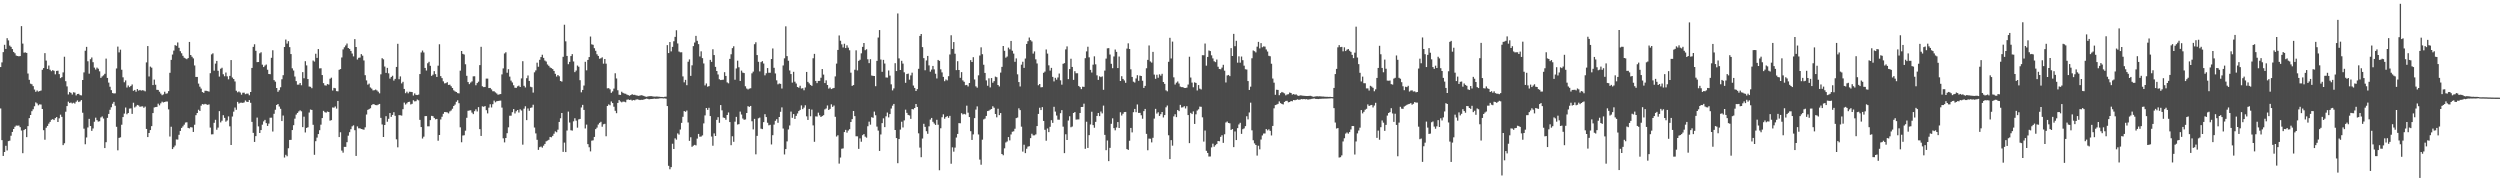 <svg xmlns="http://www.w3.org/2000/svg" width="1920" height="150"><path d="M0 51.503h1v31.808H0zM1 47.932h1v59.674H1zM2 40.027h1v79.710H2zM3 34.424h1v82.308H3zM4 37.592h1v74.393H4zM5 29.324h1v86.213H5zM6 31.048h1v77.337H6zM7 35.021h1v72.997H7zM8 35.989h1v68.237H8zM9 37.663h1v63.677H9zM10 39.903h1v59.191H10zM11 40.929h1v56.413H11zM12 42.689h1v53.707H12zM13 42.995h1v53.497H13zM14 43.268h1v53.156H14zM15 43.080h1v54.616H15zM16 20.091h1v80.180H16zM17 33.511h1v84.171H17zM18 40.450h1v59.438H18zM19 40.251h1v58.843H19zM20 40.665h1v64.666H20zM21 56.488h1v40.368H21zM22 61.290h1v29.414H22zM23 64.238h1v24.085H23zM24 64.735h1v20.666H24zM25 66.138h1v17.759H25zM26 68.772h1v12.863H26zM27 70.496h1v8.139H27zM28 69.498h1v9.945H28zM29 70.347h1v10.567H29zM30 69.923h1v10.181H30zM31 69.550h1v10.721H31zM32 53.595h1v30.125H32zM33 52.270h1v47.742H33zM34 40.821h1v66.513H34zM35 46.566h1v51.524H35zM36 52.943h1v43.778H36zM37 50.338h1v44.639H37zM38 53.556h1v40.041H38zM39 54.673h1v37.354H39zM40 53.854h1v37.637H40zM41 54.398h1v37.793H41zM42 57.067h1v33.659H42zM43 54.474h1v35.419H43zM44 54.250h1v39.468H44zM45 56.916h1v33.964H45zM46 60.013h1v28.065H46zM47 59.246h1v30.524H47zM48 55.607h1v55.859H48zM49 43.593h1v66.433H49zM50 62.384h1v23.424H50zM51 66.348h1v15.115H51zM52 72.537h1v5.562H52zM53 70.699h1v8.462H53zM54 71.308h1v7.418H54zM55 72.583h1v6.873H55zM56 70.848h1v8.036H56zM57 71.114h1v8.475H57zM58 73.263h1v4.855H58zM59 72.182h1v4.907H59zM60 72.041h1v6.342H60zM61 73.055h1v4.813H61zM62 73.290h1v3.541H62zM63 61.436h1v25.154H63zM64 55.589h1v43.252H64zM65 38.942h1v71.835H65zM66 35.971h1v69.610H66zM67 47.063h1v50.826H67zM68 56.584h1v34.687H68zM69 45.486h1v51.283H69zM70 44.124h1v56.362H70zM71 47.788h1v50.899H71zM72 51.915h1v41.572H72zM73 53.416h1v36.930H73zM74 51.915h1v40.354H74zM75 52.796h1v40.615H75zM76 54.776h1v38.338H76zM77 59.784h1v30.418H77zM78 58.690h1v30.773H78zM79 57.859h1v33.188H79zM80 56.669h1v57.037H80zM81 44.984h1v64.224H81zM82 59.869h1v30.629H82zM83 63.441h1v24.058H83zM84 66.632h1v17.672H84zM85 69.200h1v13.174H85zM86 71.471h1v8.203H86zM87 71.770h1v6.470H87zM88 71.670h1v9.524H88zM89 52.590h1v44.794H89zM90 35.786h1v79.646H90zM91 40.235h1v65.632H91zM92 38.145h1v67.328H92zM93 53.542h1v42.258H93zM94 59.402h1v30.526H94zM95 63.187h1v24.081H95zM96 61.723h1v20.856H96zM97 67.213h1v20.524H97zM98 65.662h1v21.144H98zM99 66.916h1v16.477H99zM100 65.987h1v17.276H100zM101 64.845h1v22.600H101zM102 69.733h1v9.180H102zM103 69.063h1v13.449H103zM104 70.468h1v11.238H104zM105 68.388h1v12.209H105zM106 69.557h1v11.417H106zM107 69.077h1v12.957H107zM108 69.566h1v12.204H108zM109 69.285h1v12.387H109zM110 69.527h1v13.277H110zM111 70.155h1v11.730H111zM112 47.946h1v51.093H112zM113 35.362h1v69.919H113zM114 58.715h1v43.433H114zM115 51.134h1v48.740H115zM116 51.984h1v44.902H116zM117 65.318h1v21.503H117zM118 61.139h1v21.407H118zM119 65.067h1v17.175H119zM120 68.976h1v13.087H120zM121 69.093h1v10.533H121zM122 70.448h1v10.444H122zM123 71.889h1v7.468H123zM124 73.112h1v4.974H124zM125 72.494h1v6.214H125zM126 70.429h1v7.915H126zM127 72.009h1v5.978H127zM128 71.684h1v6.310H128zM129 70.001h1v14.030H129zM130 55.891h1v48.985H130zM131 45.989h1v51.331H131zM132 41.892h1v72.604H132zM133 38.887h1v74.217H133zM134 34.648h1v77.147H134zM135 35.200h1v71.933H135zM136 32.616h1v74.620H136zM137 36.692h1v66.852H137zM138 39.313h1v61.226H138zM139 40.894h1v57.369H139zM140 42.844h1v54.220H140zM141 44.353h1v51.398H141zM142 44.893h1v49.187H142zM143 45.477h1v48.438H143zM144 44.582h1v53.682H144zM145 32.188h1v66.422H145zM146 42.224h1v55.424H146zM147 43.597h1v54.295H147zM148 44.856h1v56.465H148zM149 50.288h1v45.509H149zM150 59.102h1v29.382H150zM151 59.095h1v27.704H151zM152 64.224h1v20.075H152zM153 66.557h1v18.665H153zM154 68.058h1v13.090H154zM155 70.727h1v9.196H155zM156 71.310h1v8.963H156zM157 69.669h1v10.094H157zM158 69.747h1v10.444H158zM159 70.015h1v10.503H159zM160 70.351h1v9.840H160zM161 56.197h1v41.792H161zM162 41.764h1v61.443H162zM163 40.984h1v62.144H163zM164 54.291h1v40.041H164zM165 48.862h1v43.133H165zM166 46.802h1v52.828H166zM167 54.391h1v43.632H167zM168 58.850h1v26.509H168zM169 52.776h1v41.201H169zM170 52.011h1v40.732H170zM171 57.030h1v31.455H171zM172 58.557h1v31.954H172zM173 55.687h1v37.740H173zM174 58.598h1v33.904H174zM175 60.938h1v28.452H175zM176 58.278h1v38.766H176zM177 46.113h1v65.266H177zM178 59.560h1v29.949H178zM179 60.679h1v25.076H179zM180 62.563h1v20.027H180zM181 69.681h1v14.660H181zM182 70.898h1v7.313H182zM183 70.221h1v9.320H183zM184 71.072h1v7.832H184zM185 72.725h1v6.141H185zM186 71.217h1v7.860H186zM187 71.182h1v7.466H187zM188 72.345h1v4.818H188zM189 71.906h1v6.235H189zM190 71.906h1v6.429H190zM191 73.164h1v3.706H191zM192 70.665h1v8.304H192zM193 52.178h1v41.423H193zM194 35.996h1v66.032H194zM195 33.971h1v75.018H195zM196 39.038h1v65.522H196zM197 47.704h1v42.620H197zM198 47.612h1v49.487H198zM199 40.972h1v61.187H199zM200 40.141h1v59.734H200zM201 49.681h1v46.062H201zM202 51.485h1v41.727H202zM203 50.340h1v41.718H203zM204 49.585h1v45.003H204zM205 53.579h1v43.151H205zM206 56.838h1v38.093H206zM207 56.980h1v33.456H207zM208 44.373h1v45.994H208zM209 38.624h1v62.393H209zM210 61.537h1v25.859H210zM211 62.739h1v21.561H211zM212 67.600h1v13.060H212zM213 70.525h1v9.329H213zM214 69.264h1v12.531H214zM215 67.012h1v16.560H215zM216 60.880h1v32.105H216zM217 57.767h1v30.949H217zM218 36.079h1v84.911H218zM219 30.363h1v88.513H219zM220 33.497h1v86.529H220zM221 31.654h1v82.230H221zM222 36.189h1v71.288H222zM223 41.501h1v65.939H223zM224 52.487h1v47.413H224zM225 54.153h1v42.009H225zM226 58.788h1v32.355H226zM227 62.334h1v25.683H227zM228 65.023h1v21.721H228zM229 64.984h1v20.547H229zM230 63.732h1v20.984H230zM231 65.481h1v20.011H231zM232 55.412h1v42.201H232zM233 60.109h1v29.473H233zM234 46.980h1v54.760H234zM235 50.210h1v48.054H235zM236 60.699h1v37.031H236zM237 66.449h1v19.977H237zM238 66.660h1v17.466H238zM239 67.719h1v16.688H239zM240 46.468h1v49.386H240zM241 47.292h1v71.615H241zM242 41.281h1v67.161H242zM243 44.444h1v61.221H243zM244 37.672h1v65.300H244zM245 52.517h1v47.495H245zM246 52.425h1v43.300H246zM247 57.667h1v32.991H247zM248 63.821h1v21.300H248zM249 65.556h1v20.588H249zM250 65.762h1v20.782H250zM251 64.561h1v21.114H251zM252 64.954h1v21.069H252zM253 60.473h1v32.217H253zM254 59.669h1v32.597H254zM255 69.527h1v13.000H255zM256 67.502h1v15.173H256zM257 67.804h1v13.939H257zM258 69.971h1v13.458H258zM259 70.143h1v7.381H259zM260 53.622h1v51.647H260zM261 53.050h1v48.544H261zM262 44.124h1v71.521H262zM263 37.939h1v79.303H263zM264 36.278h1v76.515H264zM265 34.932h1v77.879H265zM266 33.428h1v75.778H266zM267 36.884h1v67.300H267zM268 37.557h1v63.947H268zM269 39.095h1v60.116H269zM270 41.112h1v55.893H270zM271 43.293h1v52.966H271zM272 30.059h1v69.910H272zM273 36.102h1v83.675H273zM274 45.735h1v51.322H274zM275 44.394h1v54.165H275zM276 44.176h1v54.337H276zM277 41.576h1v57.488H277zM278 42.764h1v56.584H278zM279 46.456h1v53.199H279zM280 57.761h1v40.025H280zM281 61.736h1v26.200H281zM282 65.034h1v19.359H282zM283 64.199h1v19.604H283zM284 67.179h1v15.978H284zM285 68.051h1v12.678H285zM286 69.429h1v10.497H286zM287 69.287h1v10.922H287zM288 68.777h1v11.925H288zM289 69.424h1v11.426H289zM290 70.379h1v9.961H290zM291 71.672h1v8.148H291zM292 57.067h1v33.447H292zM293 44.714h1v50.890H293zM294 45.554h1v59.681H294zM295 51.114h1v44.897H295zM296 55.946h1v33.291H296zM297 52.107h1v41.393H297zM298 56.314h1v34.950H298zM299 60.365h1v26.445H299zM300 59.090h1v30.661H300zM301 58.166h1v30.123H301zM302 61.917h1v24.255H302zM303 60.551h1v28.397H303zM304 51.405h1v55.589H304zM305 33.623h1v79.543H305zM306 60.800h1v27.633H306zM307 58.653h1v29.860H307zM308 64.032h1v24.751H308zM309 62.823h1v21.027H309zM310 68.317h1v10.467H310zM311 71.587h1v8.693H311zM312 70.377h1v8.968H312zM313 71.654h1v6.660H313zM314 70.432h1v7.690H314zM315 70.578h1v9.652H315zM316 70.708h1v9.034H316zM317 73.375h1v3.619H317zM318 71.734h1v6.134H318zM319 72.865h1v4.877H319zM320 73.036h1v3.399H320zM321 72.670h1v4.390H321zM322 56.875h1v35.197H322zM323 40.292h1v57.317H323zM324 38.798h1v67.596H324zM325 40.302h1v64.680H325zM326 52.158h1v37.051H326zM327 54.190h1v34.950H327zM328 48.576h1v48.434H328zM329 47.452h1v49.596H329zM330 50.549h1v41.693H330zM331 58.253h1v30.725H331zM332 57.335h1v31.915H332zM333 54.639h1v35.918H333zM334 56.914h1v34.737H334zM335 59.079h1v32.247H335zM336 50.430h1v57.678H336zM337 33.998h1v69.672H337zM338 58.491h1v33.268H338zM339 59.999h1v29.663H339zM340 62.469h1v24.934H340zM341 64.039h1v21.980H341zM342 63.831h1v22.277H342zM343 63.151h1v23.167H343zM344 65.213h1v21.874H344zM345 65.021h1v20.533H345zM346 66.275h1v18.565H346zM347 67.609h1v15.921H347zM348 69.374h1v12.057H348zM349 70.171h1v10.181H349zM350 70.647h1v7.544H350zM351 71.503h1v5.521H351zM352 71.754h1v7.526H352zM353 54.252h1v43.536H353zM354 39.182h1v70.100H354zM355 41.380h1v62.691H355zM356 41.883h1v62.018H356zM357 49.335h1v50.999H357zM358 58.237h1v32.254H358zM359 63.039h1v22.064H359zM360 64.625h1v20.229H360zM361 63.407h1v21.302H361zM362 62.517h1v23.980H362zM363 58.607h1v29.057H363zM364 58.575h1v26.820H364zM365 65.495h1v18.487H365zM366 63.796h1v21.812H366zM367 62.727h1v19.558H367zM368 50.015h1v49.166H368zM369 35.948h1v68.472H369zM370 66.245h1v15.422H370zM371 66.939h1v15.095H371zM372 66.751h1v14.733H372zM373 60.358h1v24.273H373zM374 60.354h1v26.745H374zM375 67.625h1v15.086H375zM376 67.550h1v12.506H376zM377 68.667h1v13.868H377zM378 70.072h1v9.936H378zM379 70.095h1v7.191H379zM380 70.951h1v7.631H380zM381 71.784h1v5.972H381zM382 72.778h1v4.774H382zM383 72.457h1v4.898H383zM384 72.242h1v5.006H384zM385 57.124h1v25.493H385zM386 52.524h1v53.703H386zM387 41.082h1v68.266H387zM388 40.157h1v65.817H388zM389 55.845h1v46.431H389zM390 53.153h1v44.634H390zM391 58.829h1v30.073H391zM392 61.908h1v26.939H392zM393 63.325h1v22.852H393zM394 65.490h1v18.249H394zM395 67.381h1v19.775H395zM396 67.488h1v17.944H396zM397 66.284h1v18.198H397zM398 65.721h1v20.705H398zM399 66.804h1v17.157H399zM400 60.207h1v24.683H400zM401 46.978h1v64.121H401zM402 65.881h1v17.560H402zM403 67.184h1v14.417H403zM404 60.081h1v32.201H404zM405 57.976h1v25.317H405zM406 62.153h1v22.948H406zM407 66.611h1v16.214H407zM408 67.030h1v15.488H408zM409 71.123h1v9.320H409zM410 55.566h1v42.373H410zM411 54.044h1v48.425H411zM412 48.129h1v59.237H412zM413 51.231h1v63.867H413zM414 45.943h1v67.090H414zM415 43.831h1v68.699H415zM416 42.016h1v71.418H416zM417 44.444h1v67.435H417zM418 46.463h1v64.091H418zM419 47.255h1v61.274H419zM420 49.521h1v58.468H420zM421 50.514h1v56.870H421zM422 51.791h1v53.375H422zM423 52.341h1v53.142H423zM424 53.034h1v51.290H424zM425 54.481h1v48.230H425zM426 56.676h1v44.238H426zM427 58.772h1v42.822H427zM428 57.594h1v42.011H428zM429 58.555h1v35.074H429zM430 62.206h1v28.635H430zM431 62.668h1v24.092H431zM432 43.604h1v73.025H432zM433 18.988h1v90.543H433zM434 31.723h1v85.080H434zM435 42.982h1v57.285H435zM436 49.297h1v36.417H436zM437 47.502h1v46.621H437zM438 43.048h1v57.012H438zM439 41.556h1v58.752H439zM440 47.193h1v45.980H440zM441 55.419h1v35.394H441zM442 54.174h1v38.484H442zM443 50.345h1v47.692H443zM444 51.270h1v40.414H444zM445 61.617h1v29.711H445zM446 70.908h1v11.648H446zM447 69.067h1v11.449H447zM448 65.698h1v18.752H448zM449 47.482h1v51.169H449zM450 53.998h1v41.721H450zM451 46.030h1v64.689H451zM452 43.833h1v69.246H452zM453 28.063h1v88.204H453zM454 34.062h1v73.970H454zM455 34.431h1v73.338H455zM456 37.029h1v68.152H456zM457 39.024h1v60.150H457zM458 41.670h1v56.337H458zM459 42.975h1v52.682H459zM460 45.119h1v49.221H460zM461 44.735h1v48.820H461zM462 44.055h1v53.291H462zM463 48.891h1v46.539H463zM464 45.312h1v49.743H464zM465 48.875h1v55.753H465zM466 67.845h1v13.575H466zM467 67.685h1v12.511H467zM468 68.626h1v12.236H468zM469 71.285h1v6.654H469zM470 70.200h1v8.965H470zM471 68.053h1v13.916H471zM472 56.277h1v28.802H472zM473 60.258h1v26.672H473zM474 69.324h1v9.748H474zM475 72.736h1v4.138H475zM476 72.922h1v5.022H476zM477 70.457h1v8.114H477zM478 71.304h1v6.729H478zM479 71.832h1v6.285H479zM480 72.013h1v6.548H480zM481 72.663h1v3.928H481zM482 73.075h1v3.255H482zM483 73.519h1v3.278H483zM484 72.970h1v3.600H484zM485 72.338h1v4.932H485zM486 72.844h1v3.948H486zM487 72.828h1v4.209H487zM488 73.208h1v3.255H488zM489 73.439h1v2.863H489zM490 73.638h1v2.925H490zM491 73.382h1v3.449H491zM492 73.128h1v3.539H492zM493 73.320h1v3.374H493zM494 73.666h1v2.774H494zM495 74.139h1v1.957H495zM496 74.332h1v1.410H496zM497 74.064h1v1.865H497zM498 73.890h1v2.392H498zM499 73.808h1v2.254H499zM500 73.833h1v2.195H500zM501 74.096h1v1.845H501zM502 74.192h1v1.552H502zM503 74.206h1v1.696H503zM504 74.100h1v1.703H504zM505 74.249h1v1.550H505zM506 74.284h1v1.311H506zM507 74.467h1v1.000H507zM508 74.467h1v1.009H508zM509 74.611h1v1.000H509zM510 74.359h1v1.144H510zM511 74.242h1v1.556H511zM512 34.662h1v46.795H512zM513 40.768h1v86.565H513zM514 32.284h1v97.721H514zM515 39.496h1v88.838H515zM516 36.012h1v74.366H516zM517 31.712h1v82.743H517zM518 28.315h1v77.950H518zM519 23.234h1v84.023H519zM520 33.360h1v69.077H520zM521 39.599h1v63.771H521zM522 40.189h1v59.276H522zM523 40.164h1v54.195H523zM524 58.665h1v31.052H524zM525 63.213h1v22.092H525zM526 61.320h1v24.568H526zM527 65.440h1v19.439H527zM528 47.390h1v46.671H528zM529 45.641h1v62.519H529zM530 58.262h1v47.138H530zM531 50.173h1v62.579H531zM532 35.445h1v76.440H532zM533 32.657h1v78.607H533zM534 27.569h1v84.084H534zM535 31.334h1v75.128H535zM536 33.907h1v68.948H536zM537 43.369h1v61.620H537zM538 39.409h1v65.453H538zM539 44.664h1v59.344H539zM540 48.717h1v46.067H540zM541 65.584h1v23.053H541zM542 64.103h1v18.837H542zM543 66.577h1v17.809H543zM544 66.167h1v16.612H544zM545 45.975h1v43.179H545zM546 47.527h1v57.337H546zM547 37.825h1v74.080H547zM548 42.272h1v60.155H548zM549 51.361h1v53.107H549zM550 54.533h1v37.525H550zM551 57.172h1v32.849H551zM552 60.853h1v33.437H552zM553 61.487h1v19.185H553zM554 61.349h1v23.376H554zM555 61.166h1v29.100H555zM556 55.456h1v35.140H556zM557 58.324h1v33.648H557zM558 63.277h1v25.053H558zM559 63.995h1v22.389H559zM560 45.206h1v48.518H560zM561 41.668h1v69.855H561zM562 36.953h1v67.696H562zM563 35.520h1v73.382H563zM564 61.235h1v32.185H564zM565 52.606h1v37.168H565zM566 46.607h1v49.049H566zM567 51.677h1v43.668H567zM568 62.141h1v23.584H568zM569 54.240h1v33.714H569zM570 55.762h1v35.271H570zM571 56.138h1v35.857H571zM572 66.229h1v25.532H572zM573 68.001h1v18.759H573zM574 68.703h1v12.861H574zM575 68.031h1v14.060H575zM576 67.799h1v13.566H576zM577 56.328h1v36.816H577zM578 54.980h1v44.421H578zM579 33.952h1v57.317H579zM580 32.481h1v86.025H580zM581 42.302h1v62.066H581zM582 47.472h1v43.398H582zM583 54.810h1v35.527H583zM584 47.738h1v51.089H584zM585 46.944h1v52.238H585zM586 48.791h1v45.000H586zM587 57.861h1v29.858H587zM588 56.282h1v33.618H588zM589 52.272h1v42.011H589zM590 55.877h1v40.359H590zM591 55.882h1v39.967H591zM592 45.337h1v65.636H592zM593 37.218h1v66.616H593zM594 52.066h1v43.636H594zM595 56.429h1v36.337H595zM596 61.720h1v29.812H596zM597 64.746h1v29.569H597zM598 64.087h1v25.745H598zM599 64.421h1v21.453H599zM600 68.008h1v14.458H600zM601 50.269h1v48.445H601zM602 44.808h1v73.828H602zM603 20.203h1v94.276H603zM604 43.096h1v65.481H604zM605 46.642h1v52.785H605zM606 54.119h1v42.220H606zM607 56.902h1v28.789H607zM608 63.457h1v27.013H608zM609 55.149h1v32.442H609zM610 62.737h1v28.629H610zM611 64.130h1v24.866H611zM612 66.831h1v20.297H612zM613 67.369h1v17.919H613zM614 65.868h1v18.498H614zM615 68.019h1v12.918H615zM616 67.733h1v16.100H616zM617 69.312h1v13.335H617zM618 67.193h1v13.655H618zM619 55.254h1v34.087H619zM620 62.885h1v29.226H620zM621 64.071h1v19.590H621zM622 65.224h1v24.067H622zM623 65.939h1v18.237H623zM624 44.751h1v51.563H624zM625 41.361h1v67.538H625zM626 62.157h1v27.214H626zM627 63.835h1v25.685H627zM628 62.139h1v24.390H628zM629 62.123h1v26.450H629zM630 59.686h1v30.194H630zM631 53.062h1v36.053H631zM632 57.319h1v31.174H632zM633 63.799h1v20.229H633zM634 61.704h1v21.574H634zM635 65.295h1v15.704H635zM636 68.037h1v16.457H636zM637 67.229h1v16.390H637zM638 68.401h1v11.710H638zM639 67.877h1v14.207H639zM640 67.548h1v13.488H640zM641 58.676h1v31.027H641zM642 48.846h1v56.026H642zM643 38.356h1v65.536H643zM644 27.262h1v98.394H644zM645 31.295h1v89.676H645zM646 34.069h1v80.141H646zM647 36.465h1v77.483H647zM648 33.582h1v67.829H648zM649 36.932h1v62.787H649zM650 34.827h1v67.037H650zM651 36.605h1v63.661H651zM652 38.626h1v60.603H652zM653 55.792h1v37.887H653zM654 65.955h1v25.534H654zM655 65.316h1v19.945H655zM656 53.535h1v35.651H656zM657 38.665h1v65.964H657zM658 54.044h1v50.679H658zM659 46.758h1v67.554H659zM660 45.870h1v60.402H660zM661 40.972h1v67.870H661zM662 36.019h1v67.834H662zM663 33.046h1v69.928H663zM664 38.553h1v66.410H664zM665 37.816h1v67.932H665zM666 45.511h1v51.457H666zM667 48.475h1v44.943H667zM668 45.481h1v50.285H668zM669 58.015h1v32.005H669zM670 58.282h1v32.211H670zM671 58.372h1v27.358H671zM672 66.209h1v22.337H672zM673 46.767h1v50.443H673zM674 28.837h1v71.484H674zM675 23.083h1v92.821H675zM676 45.737h1v57.534H676zM677 55.154h1v39.397H677zM678 45.996h1v44.868H678zM679 48.772h1v48.887H679zM680 59.518h1v29.812H680zM681 59.578h1v26.827H681zM682 54.124h1v36.015H682zM683 58.063h1v29.551H683zM684 64.751h1v18.597H684zM685 69.406h1v11.742H685zM686 67.912h1v11.927H686zM687 48.541h1v51.281H687zM688 54.604h1v51.437H688zM689 10.359h1v114.967H689zM690 44.833h1v61.993H690zM691 53.778h1v45.742H691zM692 46.717h1v46.751H692zM693 48.827h1v49.079H693zM694 55.575h1v36.916H694zM695 63.581h1v20.643H695zM696 56.875h1v29.791H696zM697 56.504h1v31.787H697zM698 61.205h1v27.466H698zM699 57.930h1v33.341H699zM700 55.801h1v27.949H700zM701 65.689h1v18.329H701zM702 67.525h1v15.422H702zM703 69.912h1v9.938H703zM704 68.436h1v13.669H704zM705 52.817h1v49.583H705zM706 27.592h1v85.760H706zM707 26.131h1v94.581H707zM708 36.189h1v70.203H708zM709 44.625h1v50.452H709zM710 53.970h1v43.488H710zM711 46.415h1v54.359H711zM712 42.961h1v59.823H712zM713 50.228h1v46.795H713zM714 55.053h1v36.800H714zM715 53.455h1v37.125H715zM716 50.615h1v42.911H716zM717 53.293h1v41.576H717zM718 56.623h1v39.320H718zM719 60.249h1v31.741H719zM720 46.026h1v49.759H720zM721 46.761h1v84.011H721zM722 53.265h1v45.234H722zM723 55.609h1v34.442H723zM724 59.035h1v28.784H724zM725 62.357h1v28.830H725zM726 61.038h1v28.885H726zM727 61.750h1v27.395H727zM728 58.532h1v31.943H728zM729 41.853h1v47.118H729zM730 27.077h1v98.671H730zM731 37.578h1v75.563H731zM732 32.320h1v84.174H732zM733 41.245h1v72.121H733zM734 53.851h1v51.773H734zM735 46.987h1v55.868H735zM736 53.776h1v40.784H736zM737 59.738h1v34.927H737zM738 55.376h1v31.574H738zM739 61.759h1v26.143H739zM740 62.830h1v24.600H740zM741 65.451h1v22.433H741zM742 65.238h1v15.903H742zM743 66.389h1v20.139H743zM744 63.750h1v26.159H744zM745 46.159h1v54.611H745zM746 47.596h1v59.892H746zM747 43.906h1v59.301H747zM748 61.015h1v29.725H748zM749 66.305h1v17.860H749zM750 67.319h1v14.390H750zM751 57.841h1v45.410H751zM752 42.638h1v79.946H752zM753 36.346h1v90.170H753zM754 41.622h1v65.662H754zM755 49.738h1v41.965H755zM756 55.989h1v35.110H756zM757 61.761h1v27.294H757zM758 65.838h1v19.482H758zM759 60.141h1v24.861H759zM760 67.108h1v17.095H760zM761 59.942h1v23.774H761zM762 63.554h1v18.052H762zM763 62.302h1v20.444H763zM764 58.846h1v28.729H764zM765 59.264h1v30.826H765zM766 65.279h1v18.249H766zM767 66.403h1v22.028H767zM768 55.781h1v31.050H768zM769 51.352h1v66.930H769zM770 35.328h1v83.906H770zM771 38.995h1v74.904H771zM772 44.275h1v65.160H772zM773 43.398h1v65.245H773zM774 36.552h1v68.736H774zM775 37.885h1v69.935H775zM776 31.455h1v71.821H776zM777 38.956h1v62.192H777zM778 41.144h1v59.697H778zM779 47.466h1v51.400H779zM780 44.861h1v45.854H780zM781 57.072h1v33.215H781zM782 63.043h1v20.158H782zM783 66.403h1v18.192H783zM784 49.690h1v47.587H784zM785 47.390h1v69.028H785zM786 52.137h1v59.019H786zM787 44.934h1v72.684H787zM788 33.755h1v80.454H788zM789 31.657h1v80.921H789zM790 28.816h1v83.480H790zM791 30.810h1v75.298H791zM792 31.863h1v70.869H792zM793 41.148h1v62.826H793zM794 39.480h1v64.435H794zM795 45.584h1v57.642H795zM796 48.752h1v48.067H796zM797 65.467h1v22.053H797zM798 64.536h1v18.219H798zM799 67.085h1v17.432H799zM800 66.916h1v15.383H800zM801 55.895h1v36.976H801zM802 54.984h1v44.687H802zM803 37.985h1v70.107H803zM804 41.158h1v57.527H804zM805 50.166h1v51.329H805zM806 54.247h1v43.149H806zM807 52.105h1v40.231H807zM808 59.054h1v35.294H808zM809 62.510h1v19.508H809zM810 59.731h1v25.971H810zM811 61.173h1v27.557H811zM812 59.502h1v32.378H812zM813 56.454h1v35.511H813zM814 61.688h1v25.232H814zM815 65.025h1v19.572H815zM816 48.978h1v48.301H816zM817 48.484h1v69.120H817zM818 37.919h1v65.208H818zM819 35.619h1v71.917H819zM820 60.793h1v31.787H820zM821 53.057h1v36.241H821zM822 45.106h1v52.636H822zM823 51.421h1v45.774H823zM824 61.345h1v25.443H824zM825 54.698h1v31.389H825zM826 56.250h1v35.625H826zM827 56.277h1v35.468H827zM828 66.014h1v25.699H828zM829 66.898h1v19.885H829zM830 68.479h1v13.683H830zM831 66.570h1v15.566H831zM832 66.710h1v12.925H832zM833 44.710h1v69.587H833zM834 39.466h1v54.046H834zM835 35.907h1v77.689H835zM836 44.035h1v59.729H836zM837 53.643h1v41.947H837zM838 55.717h1v30.100H838zM839 49.681h1v46.413H839zM840 43.284h1v54.810H840zM841 49.411h1v44.167H841zM842 57.873h1v31.158H842zM843 61.331h1v25.443H843zM844 58.635h1v30.560H844zM845 59.219h1v26.447H845zM846 58.660h1v28.445H846zM847 68.946h1v12.165H847zM848 54.204h1v49.386H848zM849 45.007h1v70.331H849zM850 37.127h1v70.734H850zM851 36.964h1v86.781H851zM852 41.872h1v71.695H852zM853 49.010h1v46.049H853zM854 52.382h1v38.521H854zM855 43.371h1v55.042H855zM856 38.065h1v62.029H856zM857 39.835h1v58.060H857zM858 52.299h1v41.430H858zM859 43.410h1v54.918H859zM860 62.208h1v24.001H860zM861 58.521h1v30.187H861zM862 60.606h1v26.733H862zM863 61.794h1v24.252H863zM864 63.581h1v22.364H864zM865 37.347h1v77.119H865zM866 33.289h1v81.876H866zM867 37.628h1v70.464H867zM868 53.245h1v44.989H868zM869 59.100h1v42.586H869zM870 62.732h1v23.421H870zM871 63.371h1v20.309H871zM872 60.244h1v25.907H872zM873 57.765h1v22.474H873zM874 62.050h1v24.701H874zM875 58.065h1v28.619H875zM876 58.358h1v30.160H876zM877 62.016h1v29.176H877zM878 67.513h1v17.821H878zM879 65.934h1v17.745H879zM880 52.425h1v50.370H880zM881 45.980h1v69.447H881zM882 34.932h1v71.510H882zM883 47.202h1v59.335H883zM884 48.061h1v61.297H884zM885 39.819h1v65.998H885zM886 57.319h1v33.783H886zM887 60.512h1v23.096H887zM888 57.392h1v29.874H888zM889 59.713h1v26.498H889zM890 57.081h1v31.975H890zM891 58.106h1v29.604H891zM892 56.657h1v29.345H892zM893 62.995h1v27.209H893zM894 64.410h1v23.966H894zM895 69.370h1v13.065H895zM896 70.152h1v10.881H896zM897 47.484h1v56.387H897zM898 29.011h1v93.162H898zM899 44.904h1v62.743H899zM900 31.940h1v79.951H900zM901 59.399h1v29.974H901zM902 64.941h1v22.820H902zM903 63.467h1v26.479H903zM904 62.544h1v21.913H904zM905 64.128h1v21.220H905zM906 66.520h1v14.003H906zM907 66.939h1v15.630H907zM908 66.920h1v15.440H908zM909 67.534h1v14.024H909zM910 67.603h1v15.676H910zM911 67.294h1v14.262H911zM912 64.943h1v23.428H912zM913 43.563h1v66.385H913zM914 59.557h1v27.109H914zM915 63.448h1v24.161H915zM916 67.042h1v18.510H916zM917 63.222h1v31.961H917zM918 63.670h1v24.133H918zM919 69.486h1v15.392H919zM920 65.321h1v18.636H920zM921 68.072h1v13.781H921zM922 68.710h1v13.298H922zM923 42.380h1v47.754H923zM924 42.467h1v66.275H924zM925 33.421h1v66.836H925zM926 50.427h1v65.408H926zM927 43.746h1v73.700H927zM928 38.750h1v81.445H928zM929 39.203h1v80.956H929zM930 42.478h1v70.720H930zM931 44.849h1v65.501H931zM932 47.035h1v65.673H932zM933 47.699h1v63.835H933zM934 45.717h1v64.828H934zM935 51.274h1v56.992H935zM936 52.982h1v55.506H936zM937 53.174h1v51.954H937zM938 51.933h1v51.956H938zM939 49.791h1v59.924H939zM940 54.284h1v48.823H940zM941 63.341h1v30.711H941zM942 57.976h1v35.369H942zM943 57.541h1v36.942H943zM944 58.466h1v36.269H944zM945 36.980h1v62.791H945zM946 43.018h1v56.090H946zM947 26.006h1v87.000H947zM948 35.497h1v65.492H948zM949 31.316h1v76.279H949zM950 48.118h1v50.294H950zM951 43.254h1v52.345H951zM952 48.125h1v46.191H952zM953 43.442h1v59.363H953zM954 46.223h1v53.020H954zM955 50.420h1v48.191H955zM956 53.194h1v43.652H956zM957 53.384h1v35.907H957zM958 62.267h1v29.432H958zM959 69.044h1v17.331H959zM960 66.563h1v12.268H960zM961 44.749h1v55.362H961zM962 38.741h1v68.994H962zM963 39.329h1v70.779H963zM964 40.228h1v71.125H964zM965 35.825h1v83.668H965zM966 32.149h1v79.800H966zM967 37.173h1v77.493H967zM968 33.133h1v74.052H968zM969 36.298h1v67.765H969zM970 35.658h1v66.909H970zM971 35.813h1v66.671H971zM972 38.008h1v61.098H972zM973 39.565h1v60.603H973zM974 42.849h1v56.493H974zM975 43.197h1v57.307H975zM976 48.969h1v55.087H976zM977 60.315h1v36.383H977zM978 63.508h1v19.675H978zM979 72.782h1v7.894H979zM980 68.912h1v11.407H980zM981 69.061h1v10.696H981zM982 73.130h1v4.731H982zM983 71.535h1v7.654H983zM984 70.589h1v9.215H984zM985 71.102h1v9.105H985zM986 71.743h1v6.548H986zM987 73.231h1v4.303H987zM988 72.546h1v4.877H988zM989 72.345h1v6.258H989zM990 71.066h1v7.246H990zM991 71.418h1v6.173H991zM992 72.654h1v5.180H992zM993 72.228h1v4.582H993zM994 72.716h1v4.310H994zM995 72.510h1v4.186H995zM996 73.295h1v2.996H996zM997 73.679h1v2.973H997zM998 73.194h1v3.282H998zM999 73.334h1v2.758H999zM1000 73.492h1v2.763H1000zM1001 73.590h1v2.454H1001zM1002 73.700h1v2.600H1002zM1003 73.730h1v2.422H1003zM1004 73.727h1v2.820H1004zM1005 73.613h1v2.680H1005zM1006 73.576h1v2.600H1006zM1007 73.881h1v2.042H1007zM1008 74.329h1v1.401H1008zM1009 74.190h1v1.453H1009zM1010 74.034h1v1.957H1010zM1011 73.869h1v2.108H1011zM1012 74.027h1v2.042H1012zM1013 73.927h1v2.014H1013zM1014 74.034h1v1.826H1014zM1015 74.128h1v1.653H1015zM1016 74.146h1v1.655H1016zM1017 74.279h1v1.449H1017zM1018 74.352h1v1.350H1018zM1019 74.350h1v1.330H1019zM1020 74.444h1v1.165H1020zM1021 74.357h1v1.215H1021zM1022 74.478h1v1.005H1022zM1023 74.547h1v1.000H1023zM1024 67.545h1v15.498H1024zM1025 56.884h1v37.207H1025zM1026 52.911h1v45.808H1026zM1027 36.369h1v61.967H1027zM1028 34.657h1v86.314H1028zM1029 36.191h1v84.551H1029zM1030 36.012h1v83.356H1030zM1031 39.413h1v69.228H1031zM1032 36.358h1v69.850H1032zM1033 39.207h1v63.414H1033zM1034 38.159h1v63.579H1034zM1035 37.624h1v65.037H1035zM1036 38.958h1v62.462H1036zM1037 39.853h1v59.599H1037zM1038 42.123h1v54.639H1038zM1039 44.646h1v52.178H1039zM1040 40.457h1v78.209H1040zM1041 20.476h1v88.165H1041zM1042 44.174h1v58.278H1042zM1043 49.276h1v50.993H1043zM1044 55.909h1v42.139H1044zM1045 62.542h1v22.014H1045zM1046 58.813h1v28.265H1046zM1047 63.922h1v21.950H1047zM1048 63.956h1v20.318H1048zM1049 67.879h1v15.699H1049zM1050 67.866h1v12.323H1050zM1051 69.518h1v11.884H1051zM1052 65.913h1v14.941H1052zM1053 66.492h1v14.076H1053zM1054 67.433h1v15.076H1054zM1055 70.086h1v10.950H1055zM1056 68.610h1v10.345H1056zM1057 59.846h1v46.046H1057zM1058 52.174h1v48.116H1058zM1059 35.163h1v72.173H1059zM1060 41.654h1v56.019H1060zM1061 52.178h1v40.336H1061zM1062 55.518h1v38.697H1062zM1063 45.770h1v54.739H1063zM1064 52.782h1v43.124H1064zM1065 61.915h1v26.862H1065zM1066 62.004h1v24.756H1066zM1067 61.842h1v24.300H1067zM1068 64.602h1v18.507H1068zM1069 64.984h1v22.167H1069zM1070 60.379h1v33.211H1070zM1071 59.736h1v27.621H1071zM1072 42.618h1v53.345H1072zM1073 45.902h1v74.089H1073zM1074 59.763h1v34.376H1074zM1075 60.466h1v21.565H1075zM1076 63.144h1v20.320H1076zM1077 66.229h1v17.400H1077zM1078 69.289h1v12.536H1078zM1079 66.621h1v14.598H1079zM1080 66.893h1v13.648H1080zM1081 65.895h1v14.131H1081zM1082 70.319h1v9.469H1082zM1083 69.543h1v9.657H1083zM1084 69.397h1v11.050H1084zM1085 70.310h1v9.416H1085zM1086 70.148h1v8.217H1086zM1087 70.914h1v7.867H1087zM1088 70.642h1v8.134H1088zM1089 52.650h1v44.627H1089zM1090 45.058h1v61.835H1090zM1091 48.578h1v57.804H1091zM1092 28.789h1v95.515H1092zM1093 37.626h1v74.693H1093zM1094 41.611h1v67.969H1094zM1095 51.514h1v41.901H1095zM1096 42.137h1v55.879H1096zM1097 36.953h1v65.902H1097zM1098 40.524h1v62.100H1098zM1099 45.575h1v48.338H1099zM1100 51.482h1v41.810H1100zM1101 52.908h1v44.314H1101zM1102 50.416h1v48.452H1102zM1103 52.217h1v44.820H1103zM1104 43.597h1v48.667H1104zM1105 44.845h1v52.684H1105zM1106 52.384h1v38.434H1106zM1107 54.510h1v38.001H1107zM1108 59.779h1v30.396H1108zM1109 62.645h1v22.945H1109zM1110 67.548h1v11.728H1110zM1111 71.418h1v8.439H1111zM1112 54.710h1v39.365H1112zM1113 32.176h1v76.572H1113zM1114 31.398h1v92.956H1114zM1115 39.665h1v69.830H1115zM1116 36.642h1v68.843H1116zM1117 55.801h1v32.284H1117zM1118 62.235h1v28.040H1118zM1119 58.818h1v33.845H1119zM1120 64.462h1v21.842H1120zM1121 62.807h1v25.834H1121zM1122 62.627h1v24.788H1122zM1123 66.543h1v17.340H1123zM1124 64.112h1v21.174H1124zM1125 65.243h1v21.329H1125zM1126 65.920h1v15.475H1126zM1127 68.674h1v12.868H1127zM1128 69.056h1v13.911H1128zM1129 66.064h1v17.555H1129zM1130 67.941h1v13.309H1130zM1131 59.024h1v27.081H1131zM1132 60.461h1v24.591H1132zM1133 63.000h1v25.172H1133zM1134 66.902h1v16.395H1134zM1135 67.655h1v16.278H1135zM1136 44.721h1v50.700H1136zM1137 32.913h1v74.998H1137zM1138 59.956h1v30.615H1138zM1139 67.726h1v19.817H1139zM1140 67.928h1v18.496H1140zM1141 66.341h1v19.290H1141zM1142 67.857h1v13.307H1142zM1143 68.312h1v12.865H1143zM1144 70.679h1v8.329H1144zM1145 70.045h1v10.350H1145zM1146 71.233h1v9.581H1146zM1147 70.168h1v7.958H1147zM1148 71.503h1v6.898H1148zM1149 71.931h1v7.077H1149zM1150 71.990h1v6.173H1150zM1151 72.324h1v5.102H1151zM1152 71.539h1v6.267H1152zM1153 34.376h1v100.372H1153zM1154 32.144h1v70.017H1154zM1155 31.897h1v91.216H1155zM1156 31.345h1v84.682H1156zM1157 27.969h1v89.834H1157zM1158 33.540h1v76.852H1158zM1159 30.959h1v72.956H1159zM1160 36.875h1v61.748H1160zM1161 35.502h1v63.242H1161zM1162 39.516h1v60.166H1162zM1163 40.265h1v58.166H1163zM1164 40.123h1v58.150H1164zM1165 40.162h1v56.422H1165zM1166 41.469h1v55.385H1166zM1167 39.626h1v57.852H1167zM1168 43.721h1v58.704H1168zM1169 32.000h1v75.302H1169zM1170 55.071h1v47.060H1170zM1171 65.234h1v34.351H1171zM1172 55.900h1v32.588H1172zM1173 65.570h1v22.831H1173zM1174 67.989h1v18.141H1174zM1175 64.957h1v19.860H1175zM1176 66.886h1v16.269H1176zM1177 65.707h1v18.542H1177zM1178 64.696h1v22.419H1178zM1179 66.598h1v16.347H1179zM1180 66.801h1v16.516H1180zM1181 68.440h1v15.163H1181zM1182 68.948h1v10.979H1182zM1183 70.367h1v8.768H1183zM1184 70.306h1v11.213H1184zM1185 55.165h1v42.959H1185zM1186 52.444h1v52.242H1186zM1187 40.157h1v64.346H1187zM1188 44.852h1v68.118H1188zM1189 45.330h1v54.002H1189zM1190 46.946h1v48.528H1190zM1191 46.149h1v51.915H1191zM1192 47.813h1v49.093H1192zM1193 60.592h1v29.553H1193zM1194 57.248h1v33.707H1194zM1195 51.608h1v41.856H1195zM1196 57.951h1v30.881H1196zM1197 55.646h1v36.768H1197zM1198 51.695h1v45.060H1198zM1199 52.325h1v44.138H1199zM1200 51.116h1v50.107H1200zM1201 42.091h1v69.438H1201zM1202 53.586h1v43.007H1202zM1203 63.485h1v24.415H1203zM1204 66.399h1v17.677H1204zM1205 67.447h1v13.737H1205zM1206 70.278h1v8.631H1206zM1207 69.070h1v11.973H1207zM1208 68.999h1v11.657H1208zM1209 68.912h1v9.805H1209zM1210 69.413h1v11.433H1210zM1211 67.966h1v12.472H1211zM1212 68.626h1v10.204H1212zM1213 71.072h1v8.924H1213zM1214 69.930h1v9.151H1214zM1215 70.303h1v8.148H1215zM1216 71.622h1v6.306H1216zM1217 57.813h1v42.277H1217zM1218 51.899h1v50.997H1218zM1219 28.230h1v85.872H1219zM1220 29.901h1v76.000H1220zM1221 34.522h1v65.744H1221zM1222 55.573h1v36.120H1222zM1223 52.840h1v41.924H1223zM1224 43.700h1v58.225H1224zM1225 45.657h1v56.884H1225zM1226 51.672h1v48.267H1226zM1227 53.975h1v38.773H1227zM1228 53.529h1v36.893H1228zM1229 51.155h1v43.300H1229zM1230 53.618h1v41.489H1230zM1231 52.377h1v37.026H1231zM1232 59.006h1v45.756H1232zM1233 48.679h1v77.032H1233zM1234 63.675h1v19.503H1234zM1235 63.892h1v21.249H1235zM1236 65.943h1v22.778H1236zM1237 65.160h1v22.861H1237zM1238 66.417h1v19.714H1238zM1239 65.641h1v16.784H1239zM1240 57.870h1v32.307H1240zM1241 62.446h1v28.837H1241zM1242 59.088h1v42.682H1242zM1243 23.046h1v107.572H1243zM1244 36.456h1v77.836H1244zM1245 35.889h1v81.615H1245zM1246 35.932h1v76.845H1246zM1247 44.552h1v62.812H1247zM1248 44.833h1v63.675H1248zM1249 54.440h1v42.751H1249zM1250 54.391h1v43.286H1250zM1251 55.611h1v38.779H1251zM1252 58.715h1v34.122H1252zM1253 58.358h1v29.006H1253zM1254 63.524h1v24.392H1254zM1255 66.179h1v19.508H1255zM1256 67.456h1v20.888H1256zM1257 49.345h1v47.353H1257zM1258 48.083h1v49.281H1258zM1259 53.632h1v66.689H1259zM1260 57.626h1v36.610H1260zM1261 61.874h1v20.469H1261zM1262 65.728h1v24.502H1262zM1263 63.435h1v20.384H1263zM1264 47.887h1v49.592H1264zM1265 47.264h1v76.124H1265zM1266 34.959h1v83.437H1266zM1267 36.534h1v66.550H1267zM1268 35.319h1v65.037H1268zM1269 61.727h1v28.915H1269zM1270 65.057h1v24.069H1270zM1271 60.562h1v26.191H1271zM1272 62.803h1v23.112H1272zM1273 65.275h1v24.348H1273zM1274 64.510h1v22.993H1274zM1275 66.346h1v17.255H1275zM1276 64.149h1v20.762H1276zM1277 67.243h1v16.695H1277zM1278 56.941h1v33.685H1278zM1279 67.097h1v25.264H1279zM1280 64.700h1v19.727H1280zM1281 54.616h1v51.997H1281zM1282 61.432h1v32.915H1282zM1283 45.220h1v45.367H1283zM1284 45.220h1v54.570H1284zM1285 38.157h1v82.143H1285zM1286 37.509h1v82.748H1286zM1287 35.587h1v79.337H1287zM1288 36.493h1v69.502H1288zM1289 34.811h1v69.328H1289zM1290 36.594h1v67.133H1290zM1291 37.184h1v65.826H1291zM1292 35.923h1v65.849H1292zM1293 39.024h1v60.576H1293zM1294 40.340h1v55.417H1294zM1295 43.783h1v49.873H1295zM1296 43.000h1v74.236H1296zM1297 17.203h1v86.231H1297zM1298 43.542h1v56.383H1298zM1299 43.238h1v55.312H1299zM1300 40.700h1v62.318H1300zM1301 51.476h1v49.013H1301zM1302 59.637h1v29.336H1302zM1303 61.118h1v24.145H1303zM1304 67.776h1v16.207H1304zM1305 65.888h1v15.516H1305zM1306 67.767h1v12.856H1306zM1307 70.617h1v10.105H1307zM1308 69.894h1v9.865H1308zM1309 70.081h1v11.760H1309zM1310 69.351h1v13.042H1310zM1311 67.509h1v15.031H1311zM1312 67.694h1v13.889H1312zM1313 59.793h1v25.605H1313zM1314 48.615h1v52.755H1314zM1315 33.730h1v78.987H1315zM1316 40.318h1v59.443H1316zM1317 49.194h1v47.644H1317zM1318 51.730h1v45.543H1318zM1319 46.426h1v55.943H1319zM1320 50.773h1v47.225H1320zM1321 64.703h1v22.696H1321zM1322 61.409h1v25.630H1322zM1323 62.036h1v25.921H1323zM1324 65.952h1v17.766H1324zM1325 61.800h1v26.463H1325zM1326 56.893h1v33.847H1326zM1327 57.921h1v36.633H1327zM1328 42.368h1v52.670H1328zM1329 43.705h1v75.861H1329zM1330 63.533h1v25.703H1330zM1331 59.850h1v28.873H1331zM1332 68.681h1v14.754H1332zM1333 68.971h1v10.938H1333zM1334 69.745h1v10.249H1334zM1335 71.148h1v8.654H1335zM1336 69.573h1v12.046H1336zM1337 70.910h1v10.485H1337zM1338 71.178h1v8.199H1338zM1339 71.798h1v6.097H1339zM1340 72.029h1v7.194H1340zM1341 73.389h1v3.243H1341zM1342 71.931h1v6.125H1342zM1343 73.011h1v4.037H1343zM1344 68.623h1v12.247H1344zM1345 51.130h1v57.518H1345zM1346 38.491h1v67.426H1346zM1347 38.411h1v72.180H1347zM1348 38.512h1v61.766H1348zM1349 48.301h1v43.600H1349zM1350 50.681h1v45.726H1350zM1351 44.900h1v55.364H1351zM1352 43.506h1v58.092H1352zM1353 47.832h1v51.686H1353zM1354 54.623h1v39.230H1354zM1355 53.474h1v39.054H1355zM1356 50.283h1v43.600H1356zM1357 50.999h1v42.252H1357zM1358 54.346h1v39.017H1358zM1359 54.952h1v32.716H1359zM1360 48.127h1v43.845H1360zM1361 32.982h1v65.675H1361zM1362 50.787h1v45.447H1362zM1363 52.908h1v41.089H1363zM1364 58.033h1v33.998H1364zM1365 59.175h1v28.281H1365zM1366 59.370h1v31.691H1366zM1367 62.212h1v26.063H1367zM1368 44.785h1v48.688H1368zM1369 57.884h1v45.996H1369zM1370 63.474h1v19.684H1370zM1371 59.340h1v30.949H1371zM1372 60.246h1v27.372H1372zM1373 62.496h1v24.136H1373zM1374 65.103h1v20.377H1374zM1375 66.062h1v19.457H1375zM1376 66.847h1v22.300H1376zM1377 43.355h1v59.274H1377zM1378 28.423h1v86.852H1378zM1379 41.368h1v68.456H1379zM1380 34.969h1v62.688H1380zM1381 43.380h1v57.790H1381zM1382 54.513h1v34.660H1382zM1383 62.379h1v25.404H1383zM1384 59.823h1v26.981H1384zM1385 62.423h1v21.542H1385zM1386 62.066h1v21.453H1386zM1387 54.375h1v35.397H1387zM1388 59.896h1v27.946H1388zM1389 63.661h1v26.802H1389zM1390 60.571h1v22.820H1390zM1391 66.092h1v17.274H1391zM1392 48.569h1v49.120H1392zM1393 36.385h1v64.508H1393zM1394 56.866h1v31.570H1394zM1395 50.466h1v38.274H1395zM1396 61.228h1v28.290H1396zM1397 68.294h1v14.342H1397zM1398 64.890h1v16.154H1398zM1399 68.193h1v14.820H1399zM1400 66.506h1v13.000H1400zM1401 69.305h1v9.833H1401zM1402 70.695h1v10.020H1402zM1403 73.041h1v4.243H1403zM1404 72.665h1v4.768H1404zM1405 72.022h1v5.560H1405zM1406 70.724h1v6.573H1406zM1407 65.506h1v18.832H1407zM1408 70.878h1v11.982H1408zM1409 60.086h1v35.053H1409zM1410 32.977h1v83.784H1410zM1411 41.773h1v66.554H1411zM1412 40.269h1v69.047H1412zM1413 55.005h1v40.608H1413zM1414 55.648h1v33.785H1414zM1415 60.196h1v34.774H1415zM1416 65.982h1v16.601H1416zM1417 66.401h1v15.690H1417zM1418 64.005h1v18.903H1418zM1419 63.579h1v21.831H1419zM1420 67.126h1v16.889H1420zM1421 68.015h1v15.058H1421zM1422 64.680h1v21.313H1422zM1423 66.199h1v17.940H1423zM1424 67.209h1v23.660H1424zM1425 43.176h1v61.402H1425zM1426 59.271h1v26.864H1426zM1427 65.167h1v20.631H1427zM1428 66.080h1v20.950H1428zM1429 61.844h1v31.533H1429zM1430 62.835h1v23.115H1430zM1431 66.678h1v21.329H1431zM1432 66.714h1v18.782H1432zM1433 68.646h1v11.467H1433zM1434 68.855h1v11.870H1434zM1435 46.312h1v51.357H1435zM1436 46.866h1v56.648H1436zM1437 37.072h1v66.085H1437zM1438 48.150h1v72.537H1438zM1439 38.763h1v81.949H1439zM1440 39.196h1v79.852H1440zM1441 37.674h1v81.026H1441zM1442 37.898h1v85.602H1442zM1443 45.074h1v69.212H1443zM1444 42.421h1v67.003H1444zM1445 42.858h1v66.236H1445zM1446 46.376h1v61.693H1446zM1447 50.304h1v58.749H1447zM1448 49.448h1v61.642H1448zM1449 50.647h1v55.367H1449zM1450 52.924h1v53.416H1450zM1451 53.146h1v51.569H1451zM1452 53.645h1v47.324H1452zM1453 59.486h1v40.041H1453zM1454 58.461h1v33.529H1454zM1455 60.434h1v30.345H1455zM1456 62.377h1v30.647H1456zM1457 37.946h1v65.936H1457zM1458 42.670h1v55.900H1458zM1459 27.106h1v87.600H1459zM1460 39.416h1v64.069H1460zM1461 34.518h1v74.373H1461zM1462 49.848h1v46.552H1462zM1463 45.863h1v49.498H1463zM1464 46.932h1v45.614H1464zM1465 41.029h1v60.104H1465zM1466 46.678h1v50.539H1466zM1467 46.674h1v50.315H1467zM1468 50.777h1v41.943H1468zM1469 51.148h1v34.902H1469zM1470 58.919h1v31.339H1470zM1471 66.227h1v16.635H1471zM1472 54.966h1v28.777H1472zM1473 48.960h1v58.825H1473zM1474 33.696h1v74.123H1474zM1475 39.738h1v69.811H1475zM1476 41.128h1v71.331H1476zM1477 36.216h1v83.100H1477zM1478 35.763h1v75.700H1478zM1479 38.539h1v76.627H1479zM1480 33.529h1v75.506H1480zM1481 35.593h1v69.438H1481zM1482 36.790h1v65.701H1482zM1483 38.608h1v64.185H1483zM1484 39.201h1v61.013H1484zM1485 40.995h1v59.727H1485zM1486 42.583h1v57.507H1486zM1487 43.252h1v58.138H1487zM1488 48.216h1v55.543H1488zM1489 59.406h1v36.955H1489zM1490 64.352h1v18.070H1490zM1491 72.638h1v8.073H1491zM1492 68.488h1v12.179H1492zM1493 68.500h1v11.492H1493zM1494 72.938h1v4.770H1494zM1495 71.212h1v7.876H1495zM1496 70.585h1v9.615H1496zM1497 70.912h1v9.277H1497zM1498 71.608h1v6.693H1498zM1499 73.087h1v4.532H1499zM1500 72.372h1v5.056H1500zM1501 72.123h1v6.656H1501zM1502 71.075h1v7.221H1502zM1503 71.473h1v6.173H1503zM1504 72.663h1v5.184H1504zM1505 72.144h1v4.720H1505zM1506 72.713h1v4.328H1506zM1507 72.471h1v4.189H1507zM1508 73.125h1v3.193H1508zM1509 73.489h1v3.358H1509zM1510 72.956h1v3.891H1510zM1511 73.194h1v3.154H1511zM1512 73.249h1v3.223H1512zM1513 73.405h1v2.758H1513zM1514 73.547h1v2.962H1514zM1515 73.624h1v2.719H1515zM1516 73.702h1v2.895H1516zM1517 73.549h1v2.795H1517zM1518 73.503h1v2.726H1518zM1519 73.803h1v2.131H1519zM1520 51.233h1v50.047H1520zM1521 46.179h1v52.389H1521zM1522 71.411h1v7.622H1522zM1523 72.729h1v4.804H1523zM1524 73.331h1v3.591H1524zM1525 73.045h1v4.008H1525zM1526 72.581h1v4.388H1526zM1527 73.247h1v3.886H1527zM1528 57.850h1v33.886H1528zM1529 59.212h1v26.626H1529zM1530 72.546h1v4.990H1530zM1531 72.775h1v4.205H1531zM1532 73.471h1v3.149H1532zM1533 73.519h1v3.168H1533zM1534 72.240h1v5.219H1534zM1535 72.434h1v5.159H1535zM1536 47.427h1v35.300H1536zM1537 41.570h1v72.459H1537zM1538 34.305h1v90.610H1538zM1539 43.694h1v69.118H1539zM1540 39.150h1v68.495H1540zM1541 30.840h1v81.232H1541zM1542 26.923h1v79.257H1542zM1543 25.282h1v80.264H1543zM1544 34.351h1v67.978H1544zM1545 41.808h1v58.921H1545zM1546 42.004h1v56.010H1546zM1547 56.838h1v33.655H1547zM1548 62.157h1v23.003H1548zM1549 61.439h1v26.981H1549zM1550 65.604h1v20.634H1550zM1551 50.890h1v58.688H1551zM1552 49.237h1v60.711H1552zM1553 17.109h1v104.217H1553zM1554 44.934h1v62.977H1554zM1555 35.305h1v70.706H1555zM1556 36.472h1v77.193H1556zM1557 30.970h1v73.071H1557zM1558 40.150h1v59.544H1558zM1559 41.622h1v58.500H1559zM1560 41.430h1v55.522H1560zM1561 41.764h1v54.199H1561zM1562 46.516h1v48.406H1562zM1563 52.691h1v50.011H1563zM1564 60.786h1v34.760H1564zM1565 55.133h1v40.668H1565zM1566 57.607h1v28.235H1566zM1567 65.737h1v16.445H1567zM1568 46.273h1v43.472H1568zM1569 50.812h1v48.626H1569zM1570 37.745h1v72.828H1570zM1571 33.636h1v66.854H1571zM1572 59.161h1v32.945H1572zM1573 52.249h1v43.229H1573zM1574 44.536h1v54.591H1574zM1575 53.989h1v45.872H1575zM1576 60.342h1v29.430H1576zM1577 54.694h1v39.523H1577zM1578 57.488h1v35.252H1578zM1579 62.805h1v28.056H1579zM1580 68.662h1v17.439H1580zM1581 66.417h1v19.611H1581zM1582 66.692h1v20.352H1582zM1583 65.698h1v14.236H1583zM1584 33.648h1v65.170H1584zM1585 34.064h1v91.019H1585zM1586 34.859h1v71.846H1586zM1587 46.717h1v47.452H1587zM1588 57.630h1v38.056H1588zM1589 49.194h1v46.772H1589zM1590 51.952h1v48.134H1590zM1591 56.344h1v31.538H1591zM1592 59.244h1v33.421H1592zM1593 57.056h1v38.271H1593zM1594 53.309h1v39.567H1594zM1595 55.575h1v33.568H1595zM1596 56.584h1v35.399H1596zM1597 65.382h1v18.446H1597zM1598 60.697h1v23.282H1598zM1599 69.832h1v13.165H1599zM1600 70.020h1v13.792H1600zM1601 46.712h1v61.704H1601zM1602 26.429h1v80.759H1602zM1603 31.409h1v80.397H1603zM1604 29.910h1v82.549H1604zM1605 41.590h1v64.046H1605zM1606 40.393h1v55.513H1606zM1607 39.581h1v61.947H1607zM1608 35.005h1v70.367H1608zM1609 42.062h1v56.827H1609zM1610 47.646h1v50.208H1610zM1611 52.423h1v41.270H1611zM1612 50.599h1v47.392H1612zM1613 48.422h1v52.409H1613zM1614 49.537h1v52.741H1614zM1615 53.279h1v44.499H1615zM1616 54.355h1v46.447H1616zM1617 27.873h1v76.776H1617zM1618 58.907h1v37.692H1618zM1619 60.828h1v30.670H1619zM1620 63.226h1v25.838H1620zM1621 65.378h1v16.544H1621zM1622 61.803h1v22.105H1622zM1623 61.068h1v24.644H1623zM1624 54.879h1v34.483H1624zM1625 37.283h1v77.419H1625zM1626 38.157h1v74.991H1626zM1627 21.815h1v102.940H1627zM1628 39.240h1v73.363H1628zM1629 36.099h1v68.452H1629zM1630 43.595h1v61.194H1630zM1631 50.826h1v52.059H1631zM1632 53.206h1v41.123H1632zM1633 55.348h1v41.064H1633zM1634 56.689h1v37.342H1634zM1635 59.880h1v29.661H1635zM1636 59.079h1v29.583H1636zM1637 62.807h1v22.881H1637zM1638 63.625h1v24.568H1638zM1639 63.574h1v26.051H1639zM1640 53.300h1v46.964H1640zM1641 43.153h1v55.861H1641zM1642 47.543h1v49.638H1642zM1643 59.784h1v39.155H1643zM1644 58.205h1v38.640H1644zM1645 66.595h1v15.484H1645zM1646 68.333h1v13.520H1646zM1647 65.295h1v18.560H1647zM1648 58.564h1v30.622H1648zM1649 32.780h1v78.566H1649zM1650 29.544h1v81.596H1650zM1651 41.922h1v68.939H1651zM1652 56.255h1v42.650H1652zM1653 53.970h1v41.208H1653zM1654 60.992h1v23.957H1654zM1655 67.619h1v15.971H1655zM1656 62.867h1v21.835H1656zM1657 68.081h1v14.408H1657zM1658 67.857h1v17.230H1658zM1659 69.715h1v13.062H1659zM1660 68.605h1v17.349H1660zM1661 60.043h1v31.217H1661zM1662 65.412h1v18.457H1662zM1663 67.859h1v14.870H1663zM1664 63.764h1v20.654H1664zM1665 62.123h1v29.100H1665zM1666 57.548h1v43.348H1666zM1667 34.847h1v71.326H1667zM1668 33.888h1v90.873H1668zM1669 39.173h1v79.008H1669zM1670 35.147h1v76.000H1670zM1671 33.955h1v76.412H1671zM1672 32.753h1v75.076H1672zM1673 31.302h1v76.227H1673zM1674 37.505h1v63.975H1674zM1675 33.179h1v71.940H1675zM1676 39.448h1v58.017H1676zM1677 54.103h1v45.291H1677zM1678 62.258h1v33.643H1678zM1679 60.816h1v29.116H1679zM1680 59.699h1v29.768H1680zM1681 47.163h1v55.836H1681zM1682 49.915h1v67.536H1682zM1683 45.829h1v60.457H1683zM1684 32.927h1v80.642H1684zM1685 35.646h1v77.444H1685zM1686 30.885h1v80.193H1686zM1687 35.914h1v78.976H1687zM1688 30.528h1v75.764H1688zM1689 37.077h1v68.532H1689zM1690 35.937h1v60.150H1690zM1691 38.077h1v64.826H1691zM1692 52.256h1v41.370H1692zM1693 56.625h1v32.696H1693zM1694 55.495h1v34.296H1694zM1695 61.972h1v24.348H1695zM1696 70.024h1v15.811H1696zM1697 51.796h1v42.105H1697zM1698 49.491h1v42.513H1698zM1699 39.189h1v69.974H1699zM1700 44.829h1v58.953H1700zM1701 57.138h1v30.583H1701zM1702 52.238h1v38.537H1702zM1703 52.354h1v44.653H1703zM1704 53.584h1v35.481H1704zM1705 60.471h1v28.001H1705zM1706 57.916h1v32.005H1706zM1707 52.917h1v48.035H1707zM1708 50.395h1v42.968H1708zM1709 62.647h1v28.635H1709zM1710 65.817h1v18.384H1710zM1711 66.790h1v15.763H1711zM1712 56.683h1v30.082H1712zM1713 39.427h1v58.841H1713zM1714 41.666h1v70.017H1714zM1715 30.389h1v89.088H1715zM1716 26.830h1v73.988H1716zM1717 55.753h1v33.774H1717zM1718 50.322h1v47.209H1718zM1719 47.726h1v55.124H1719zM1720 51.581h1v46.955H1720zM1721 65.465h1v20.636H1721zM1722 60.075h1v33.749H1722zM1723 58.855h1v32.577H1723zM1724 61.780h1v26.024H1724zM1725 65.813h1v23.650H1725zM1726 63.295h1v18.757H1726zM1727 65.925h1v15.710H1727zM1728 66.534h1v18.441H1728zM1729 47.257h1v56.087H1729zM1730 34.543h1v75.304H1730zM1731 33.973h1v82.281H1731zM1732 40.022h1v63.103H1732zM1733 44.344h1v49.168H1733zM1734 52.425h1v45.396H1734zM1735 46.632h1v53.741H1735zM1736 44.648h1v58.596H1736zM1737 47.839h1v51.526H1737zM1738 52.359h1v45.444H1738zM1739 54.497h1v36.685H1739zM1740 48.663h1v44.527H1740zM1741 61.739h1v24.676H1741zM1742 60.770h1v28.400H1742zM1743 70.390h1v9.389H1743zM1744 59.953h1v23.058H1744zM1745 48.015h1v63.233H1745zM1746 38.725h1v79.280H1746zM1747 39.885h1v70.699H1747zM1748 28.416h1v98.788H1748zM1749 38.995h1v74.023H1749zM1750 47.530h1v61.489H1750zM1751 49.049h1v43.231H1751zM1752 42.126h1v55.170H1752zM1753 39.981h1v60.713H1753zM1754 40.636h1v58.461H1754zM1755 45.456h1v53.751H1755zM1756 44.875h1v53.444H1756zM1757 46.577h1v52.908H1757zM1758 47.225h1v52.119H1758zM1759 49.448h1v47.058H1759zM1760 50.951h1v47.070H1760zM1761 31.375h1v86.554H1761zM1762 47.580h1v54.119H1762zM1763 45.055h1v55.568H1763zM1764 56.305h1v36.179H1764zM1765 59.875h1v24.140H1765zM1766 64.075h1v17.965H1766zM1767 64.071h1v22.838H1767zM1768 59.459h1v23.872H1768zM1769 64.760h1v19.979H1769zM1770 55.952h1v35.797H1770zM1771 53.794h1v35.607H1771zM1772 63.677h1v30.460H1772zM1773 62.501h1v28.244H1773zM1774 60.617h1v26.820H1774zM1775 65.163h1v20.119H1775zM1776 53.156h1v32.188H1776zM1777 53.467h1v60.228H1777zM1778 32.176h1v79.303H1778zM1779 36.246h1v73.400H1779zM1780 41.071h1v66.085H1780zM1781 50.157h1v49.006H1781zM1782 64.208h1v33.950H1782zM1783 62.830h1v26.935H1783zM1784 66.813h1v25.351H1784zM1785 58.209h1v32.915H1785zM1786 58.179h1v28.345H1786zM1787 55.907h1v28.693H1787zM1788 58.292h1v30.141H1788zM1789 61.935h1v22.504H1789zM1790 63.194h1v19.936H1790zM1791 61.347h1v21.508H1791zM1792 68.939h1v15.285H1792zM1793 57.262h1v40.837H1793zM1794 33.062h1v88.657H1794zM1795 15.260h1v117.297H1795zM1796 36.731h1v69.672H1796zM1797 31.984h1v75.385H1797zM1798 43.227h1v60.626H1798zM1799 55.465h1v42.371H1799zM1800 52.842h1v46.307H1800zM1801 59.720h1v35.468H1801zM1802 60.496h1v33.673H1802zM1803 59.928h1v35.502H1803zM1804 66.298h1v22.524H1804zM1805 61.073h1v25.589H1805zM1806 66.410h1v20.499H1806zM1807 67.209h1v19.766H1807zM1808 64.121h1v20.728H1808zM1809 64.380h1v17.667H1809zM1810 61.800h1v28.450H1810zM1811 50.180h1v39.729H1811zM1812 61.045h1v25.765H1812zM1813 52.412h1v37.079H1813zM1814 55.268h1v39.864H1814zM1815 59.960h1v33.357H1815zM1816 64.268h1v18.404H1816zM1817 66.259h1v14.944H1817zM1818 69.553h1v9.270H1818zM1819 62.803h1v28.825H1819zM1820 43.575h1v87.705H1820zM1821 34.946h1v65.497H1821zM1822 51.654h1v59.228H1822zM1823 45.273h1v69.559H1823zM1824 39.093h1v80.825H1824zM1825 37.951h1v81.985H1825zM1826 42.215h1v73.048H1826zM1827 45.957h1v65.538H1827zM1828 45.799h1v68.378H1828zM1829 45.131h1v69.095H1829zM1830 45.403h1v66.277H1830zM1831 47.493h1v58.747H1831zM1832 53.554h1v55.902H1832zM1833 37.630h1v68.518H1833zM1834 29.281h1v81.145H1834zM1835 52.629h1v56.339H1835zM1836 55.838h1v47.662H1836zM1837 57.163h1v38.228H1837zM1838 58.111h1v39.821H1838zM1839 58.681h1v40.961H1839zM1840 66.705h1v17.796H1840zM1841 61.089h1v40.956H1841zM1842 28.564h1v79.333H1842zM1843 2.927h1v107.865H1843zM1844 29.984h1v90.431H1844zM1845 29.441h1v78.539H1845zM1846 37.228h1v64.281H1846zM1847 45.442h1v53.291H1847zM1848 49.773h1v43.943H1848zM1849 40.858h1v60.688H1849zM1850 46.049h1v51.885H1850zM1851 46.330h1v52.094H1851zM1852 50.956h1v42.794H1852zM1853 51.528h1v35.575H1853zM1854 59.434h1v30.629H1854zM1855 66.508h1v16.843H1855zM1856 68.692h1v10.748H1856zM1857 67.600h1v13.982H1857zM1858 39.118h1v97.515H1858zM1859 28.917h1v87.797H1859zM1860 34.877h1v83.167H1860zM1861 38.674h1v77.653H1861zM1862 35.378h1v74.213H1862zM1863 36.175h1v76.284H1863zM1864 30.638h1v77.113H1864zM1865 34.726h1v73.290H1865zM1866 35.007h1v68.845H1866zM1867 38.381h1v63.279H1867zM1868 40.192h1v58.578H1868zM1869 39.352h1v60.963H1869zM1870 43.593h1v56.499H1870zM1871 43.753h1v54.492H1871zM1872 49.221h1v54.753H1872zM1873 59.823h1v37.381H1873zM1874 63.375h1v20.325H1874zM1875 72.288h1v9.016H1875zM1876 68.708h1v11.877H1876zM1877 68.578h1v11.364H1877zM1878 71.684h1v6.214H1878zM1879 71.883h1v7.489H1879zM1880 70.683h1v9.453H1880zM1881 70.640h1v9.597H1881zM1882 71.581h1v6.777H1882zM1883 73.190h1v4.289H1883zM1884 72.560h1v4.493H1884zM1885 72.402h1v5.853H1885zM1886 71.466h1v6.816H1886zM1887 71.780h1v5.539H1887zM1888 72.885h1v4.532H1888zM1889 72.718h1v3.983H1889zM1890 72.839h1v3.829H1890zM1891 73.093h1v3.360H1891zM1892 73.794h1v2.129H1892zM1893 74.050h1v2.151H1893zM1894 73.812h1v2.122H1894zM1895 73.908h1v1.756H1895zM1896 74.057h1v1.666H1896zM1897 74.197h1v1.424H1897zM1898 74.325h1v1.373H1898zM1899 74.295h1v1.314H1899zM1900 74.377h1v1.241H1900zM1901 74.375h1v1.321H1901zM1902 74.414h1v1.092H1902zM1903 74.490h1v1.000H1903zM1904 74.684h1v1.000H1904zM1905 74.730h1v1.000H1905zM1906 74.705h1v1.000H1906zM1907 74.702h1v1.000H1907zM1908 74.753h1v1.000H1908zM1909 74.773h1v1.000H1909zM1910 74.817h1v1.000H1910zM1911 74.854h1v1.000H1911zM1912 74.876h1v1.000H1912zM1913 74.908h1v1.000H1913zM1914 74.927h1v1.000H1914zM1915 74.952h1v1.000H1915zM1916 74.966h1v1.000H1916zM1917 74.973h1v1.000H1917zM1918 74.979h1v1.000H1918zM1919 74.984h1v1.000H1919z" fill="#4a4a4a"/></svg>